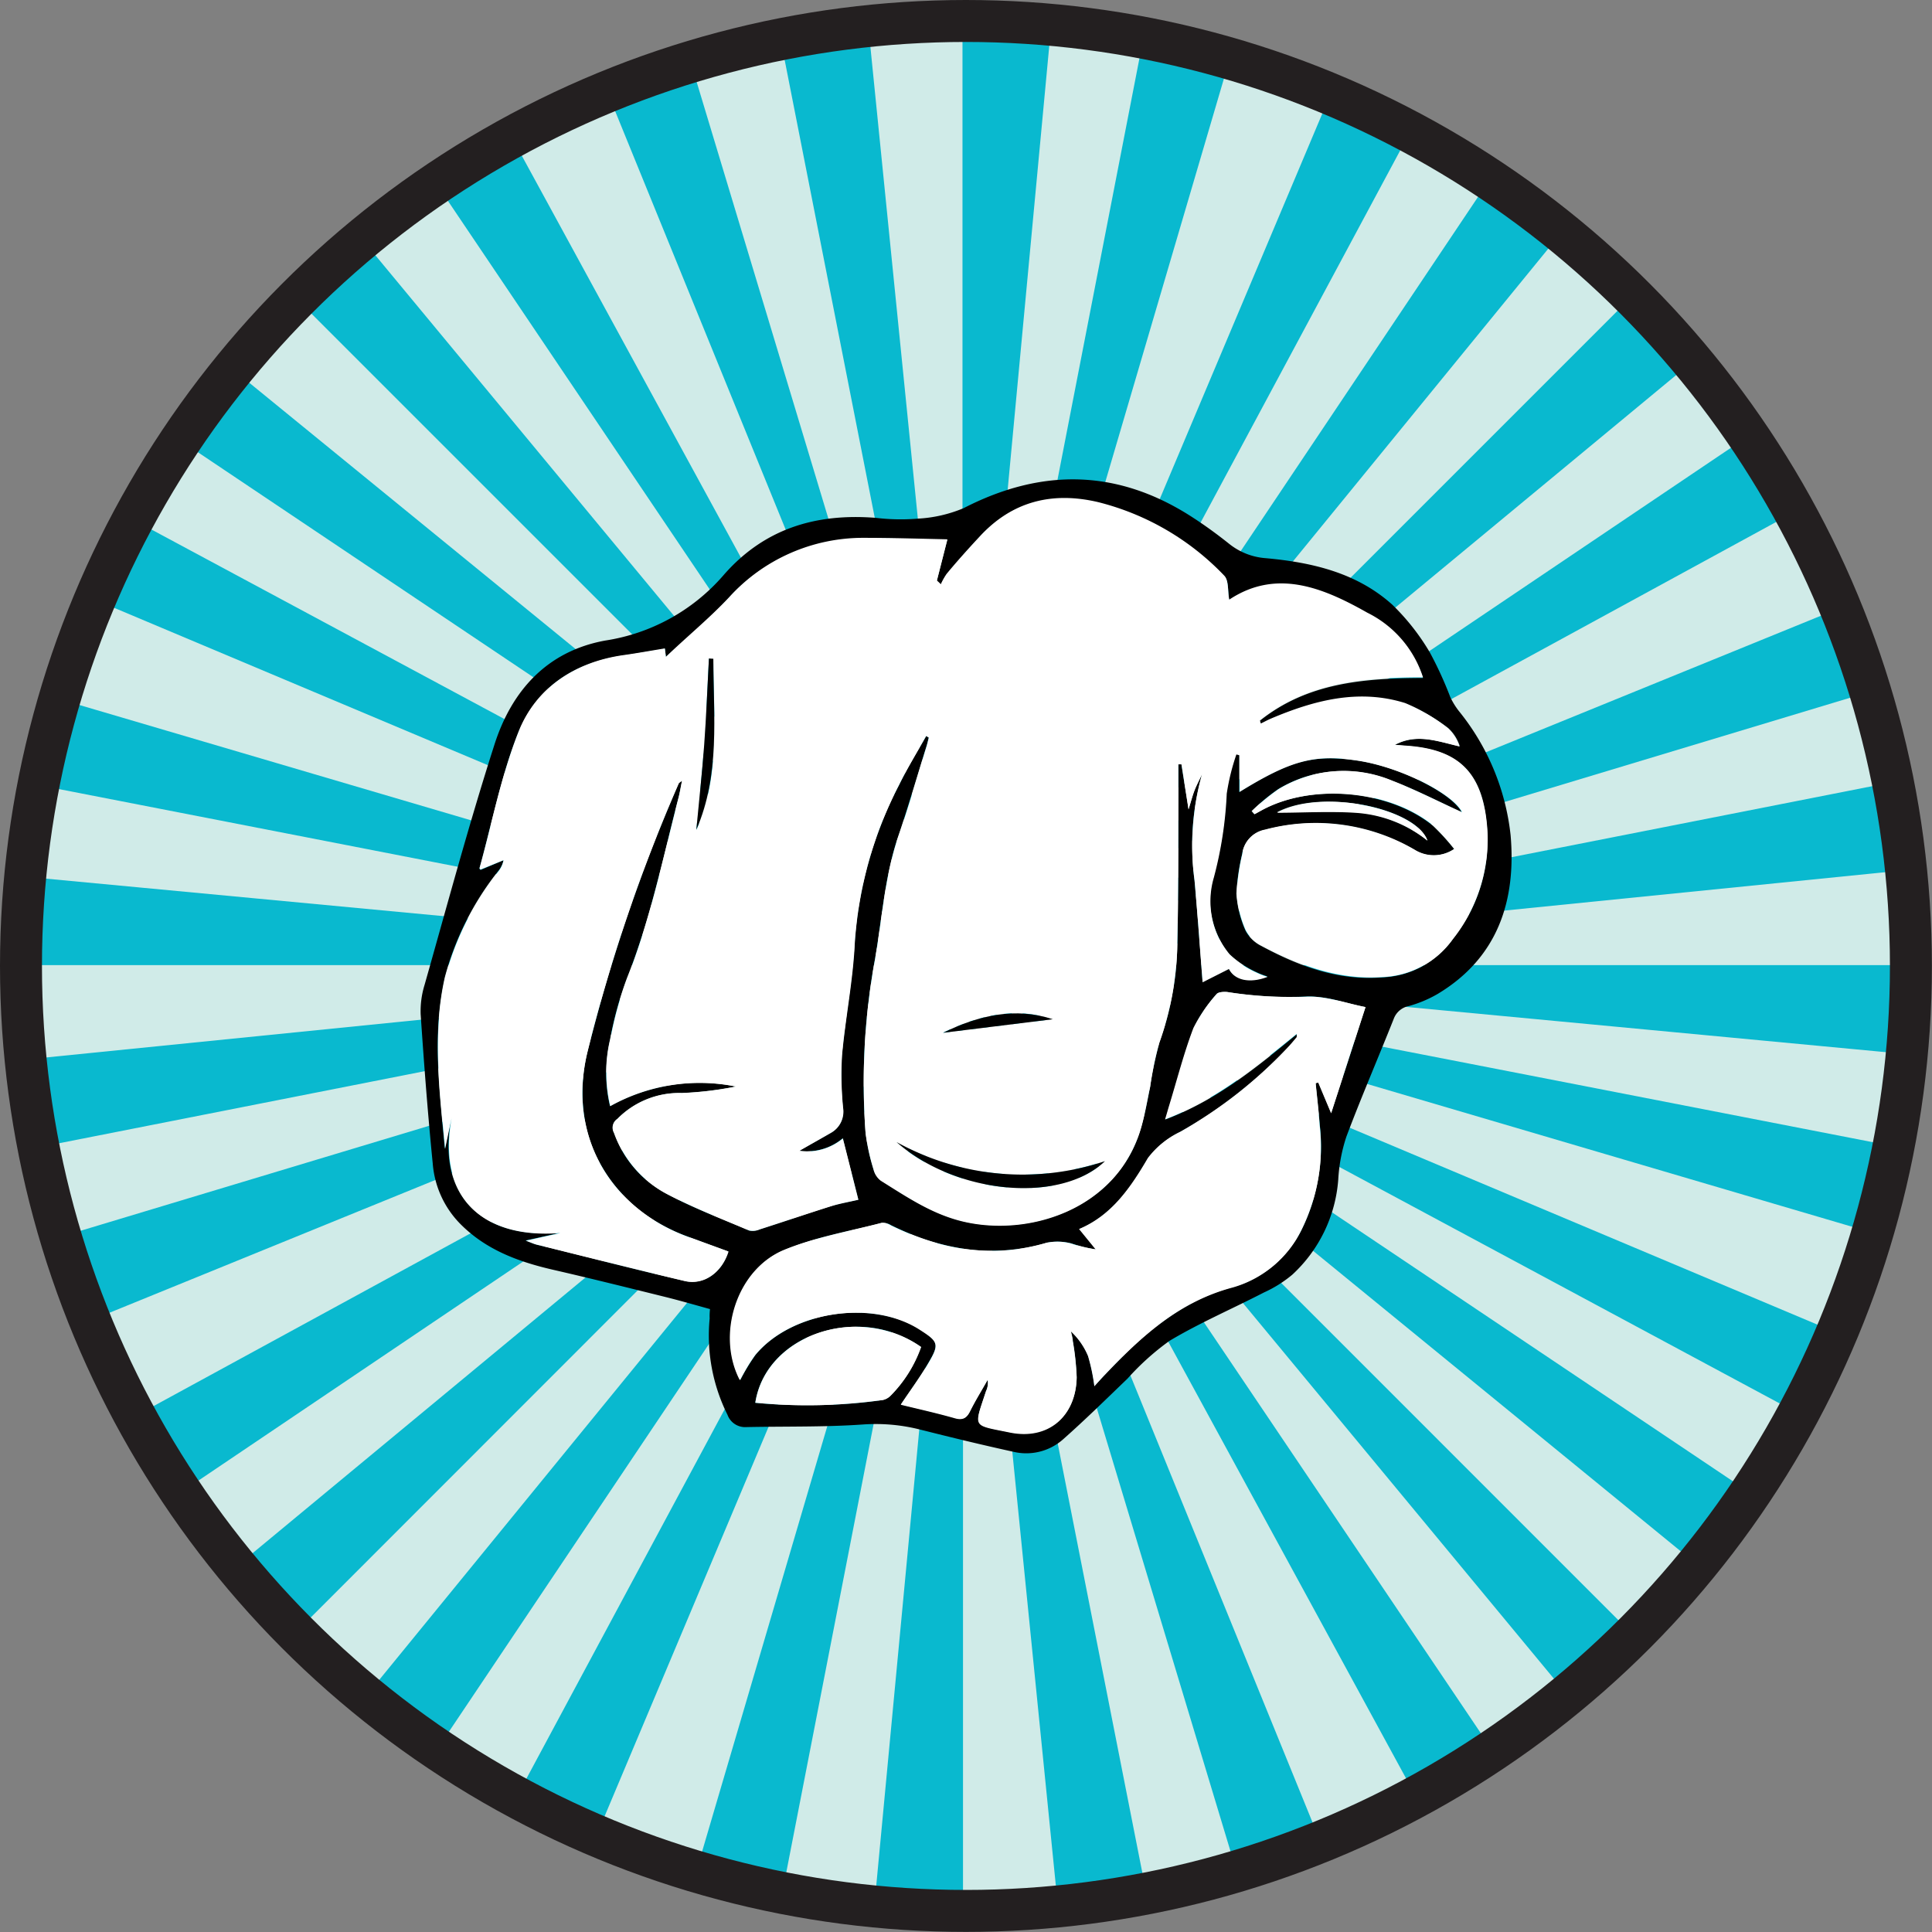 <svg xmlns="http://www.w3.org/2000/svg" viewBox="0 0 184.17 184.17"><rect x="0" y="0" width="184.17" height="184.17" fill="#808080" stroke="none"/><defs><style>.cls-1{fill:#d0ebe8;}.cls-2{fill:#09b9cf;}.cls-3{fill:none;stroke:#231f20;stroke-miterlimit:10;stroke-width:4px;}.cls-4{fill:#fff;}</style></defs><title>Pointer-Finger</title><g id="Layer_2" data-name="Layer 2"><g id="Layer_1-2" data-name="Layer 1"><circle class="cls-1" cx="92.08" cy="92.08" r="90.08"/><path class="cls-2" d="M135,171.3,91.82,92l50.46,74.88c-2.34,1.58-4.76,3-7.25,4.4Z"/><path class="cls-2" d="M161.79,149.16,91.84,92l75,50.31C165.28,144.7,163.58,147,161.79,149.16Z"/><path class="cls-2" d="M171.45,134.75,91.84,92l83.28,35.06C174,129.7,172.79,132.26,171.45,134.75Z"/><path class="cls-2" d="M91.86,92l88.6-17.45c.55,2.75,1,5.55,1.25,8.39Z"/><path class="cls-2" d="M91.85,92l83.61-34.07q1.6,3.9,2.84,8L91.86,92Z"/><path class="cls-2" d="M171.09,48.79,91.84,92l74.82-50.43Q169,45.06,171.09,48.79Z"/><path class="cls-2" d="M148.86,22.15,91.83,92,142,17.12h0Q145.57,19.46,148.86,22.15Z"/><path class="cls-2" d="M134.43,12.56,91.82,92l35-83Q130.71,10.56,134.43,12.56Z"/><path class="cls-2" d="M82.77,2.47l9,89.48L74.41,3.74Q78.52,2.91,82.77,2.47Z"/><path class="cls-2" d="M91.79,91.95,57.88,8.73q3.88-1.61,7.95-2.84Z"/><path class="cls-2" d="M91.79,92,41.58,17.49a84,84,0,0,1,7.2-4.41l43,78.87Z"/><path class="cls-2" d="M12.67,49.53,91.78,92,9,57.15C10.12,54.54,11.34,52,12.67,49.53Z"/><path class="cls-2" d="M2.4,83.57,91.75,92H2C2,89.16,2.14,86.34,2.4,83.57Z"/><path class="cls-2" d="M5.65,66.64,91.78,92h0L3.66,74.84C4.19,72.06,4.86,69.32,5.65,66.64Z"/><path class="cls-2" d="M2.44,101l89.32-9L3.66,109.37Q2.85,105.26,2.44,101Z"/><path class="cls-2" d="M12.87,135l78.9-43L17.25,142.26C15.68,139.92,14.21,137.51,12.87,135Z"/><path class="cls-2" d="M49.22,171.34,91.77,92.06,56.85,175Q52.94,173.35,49.22,171.34Z"/><path class="cls-2" d="M66.36,178.43,91.8,92v0l-17.22,88.4A83.56,83.56,0,0,1,66.36,178.43Z"/><path class="cls-2" d="M83.34,181.75,91.8,92.06v90.11C89,182.16,86.12,182,83.34,181.75Z"/><path class="cls-2" d="M100.85,181.75l-9-89.7,17.44,88.48C106.49,181.07,103.69,181.47,100.85,181.75Z"/><path class="cls-2" d="M182.17,92v.09c0,2.83-.13,5.64-.39,8.4L91.83,92l88.69,17.27a84,84,0,0,1-2,8.25L91.84,92h0l63.84,63.85c-2,2-4.1,3.91-6.28,5.71L91.82,92h0l34.06,83.59a84.32,84.32,0,0,1-8,2.81L91.81,92v0h0l0,0-50.1,74.69c-2.34-1.58-4.61-3.27-6.78-5.06L91.78,92,28.2,155.61q-3-3-5.67-6.27L91.77,92l-83.2,33.9q-1.59-3.9-2.8-8L91.76,92h0L17.21,42q2.35-3.51,5-6.78L91.79,92l-63.5-63.5c2-2,4.07-3.89,6.23-5.69L91.75,91.91l0,0v0h0V2h.28q4.14,0,8.18.37L91.81,92,109,3.6a83.55,83.55,0,0,1,8.23,2L91.82,92h0l63.76-63.76q3,3,5.73,6.25L91.84,92h90.33Z"/><circle class="cls-3" cx="92.08" cy="92.08" r="90.08"/><path d="M67.68,124.79c-1.48-.41-2.83-.8-4.19-1.14-3.6-.89-7.2-1.79-10.82-2.62-3.32-.77-6.42-1.92-8.87-4.44a9.22,9.22,0,0,1-2.55-5.69c-.47-4.73-.83-9.47-1.15-14.21a8.5,8.5,0,0,1,.38-2.83c2.17-7.65,4.23-15.33,6.66-22.9,1.64-5.11,5-8.89,10.56-9.9a18.62,18.62,0,0,0,11.21-6.16c3.89-4.51,8.86-6,14.63-5.53a19.61,19.61,0,0,0,3.95.07,13,13,0,0,0,4.37-1c7.47-3.85,14.72-3.73,21.81.87,1.21.78,2.37,1.63,3.5,2.53a6.3,6.3,0,0,0,3.5,1.37c4.41.4,8.67,1.39,12.05,4.43a21.61,21.61,0,0,1,3.59,4.57,36,36,0,0,1,1.94,4.24,7,7,0,0,0,.81,1.32A22.64,22.64,0,0,1,144,79.62c.54,6.21-1.2,11.67-6.94,15.12a11.62,11.62,0,0,1-2.75,1.16,1.92,1.92,0,0,0-1.45,1.22c-1.49,3.75-3.09,7.45-4.51,11.22a15.73,15.73,0,0,0-.78,4.1,13.7,13.7,0,0,1-4.38,9.07,11.72,11.72,0,0,1-2.71,1.7c-3,1.55-6.14,2.9-9,4.61a24.65,24.65,0,0,0-4,3.6c-2,1.92-4,3.89-6.1,5.75a5.29,5.29,0,0,1-4.83,1.21c-2.93-.64-5.84-1.35-8.74-2.08a17.23,17.23,0,0,0-5.55-.51c-3.7.26-7.43.17-11.15.25a1.78,1.78,0,0,1-1.76-1.17,16.92,16.92,0,0,1-1.7-9.19C67.63,125.3,67.67,124.91,67.68,124.79ZM88.29,70.16l.25.12c-.07.29-.14.59-.23.87-.89,2.86-1.73,5.74-2.69,8.58-1.28,3.78-1.53,7.74-2.2,11.63a64.9,64.9,0,0,0-.91,16.59,20.19,20.19,0,0,0,.76,3.5,1.92,1.92,0,0,0,.7,1.07c2.4,1.5,4.74,3.09,7.56,3.82,6.36,1.65,15-1,17.26-8.91.36-1.26.58-2.57.85-3.86a33.33,33.33,0,0,1,.88-4.21,29.25,29.25,0,0,0,1.7-8.91c.12-4.92.08-9.83.11-14.75,0-1,0-1.92,0-2.88h.29l.68,4.31c.26-.82.39-1.36.59-1.86s.46-1,.7-1.5a25,25,0,0,0-.72,10.13c.29,3.2.52,6.41.77,9.7l2.51-1.27c.55,1.09,2,1.4,3.68.75a7.06,7.06,0,0,1-1.08-.42,9.31,9.31,0,0,1-2.54-1.7,8,8,0,0,1-1.54-7.36,37.4,37.4,0,0,0,1.23-8,21,21,0,0,1,.92-3.74l.31.08V75.5c4.87-3,7-3.61,11.2-3s9.16,3.19,10,4.93c-2.06-.95-4.3-2.11-6.64-3a12,12,0,0,0-10.85.8,19.66,19.66,0,0,0-2.53,2.09l.26.3.6-.33c4.76-2.65,12.23-2,16.44,1.44a21,21,0,0,1,2,2.2,3.47,3.47,0,0,1-3.79.08,18.72,18.72,0,0,0-14.24-1.9,2.68,2.68,0,0,0-2.17,2.29,21.16,21.16,0,0,0-.55,3.78,10.34,10.34,0,0,0,.86,3.51,3.4,3.4,0,0,0,1.51,1.48c3.6,1.94,7.37,3.34,11.55,3a8.65,8.65,0,0,0,6.7-3.63,15.25,15.25,0,0,0,3.31-10c-.28-5.84-2.66-8.09-7.75-8.43L133,71c2.08-1.11,4.06-.33,6.16.15a4,4,0,0,0-1.1-1.74,16.64,16.64,0,0,0-4.12-2.33c-4.44-1.38-8.69-.26-12.82,1.49-.32.14-.63.3-.94.46l-.1-.31c4.52-3.63,9.92-4.07,15.56-4.09a10.42,10.42,0,0,0-5.3-6.16c-4.18-2.36-8.65-4.21-13.17-1.25-.16-.86,0-1.85-.48-2.29a25,25,0,0,0-12-7c-4.35-1-8.17-.12-11.27,3.23-1.09,1.17-2.14,2.38-3.18,3.59a6,6,0,0,0-.56,1l-.38-.36,1-3.92c-2.78-.05-5.36-.18-7.94-.14A17.23,17.23,0,0,0,69.48,57c-1.84,2-3.93,3.73-6,5.65l-.1-.8c-1.35.22-2.65.45-3.95.64-4.63.66-8.28,3-10,7.3s-2.52,8.65-3.72,13c0,0,0,.06.1.14L48,82a2.47,2.47,0,0,1-.53,1.06,27.76,27.76,0,0,0-5.07,10.1c-1.23,5.46-.49,10.89,0,16.34l.77-3.65c-1.82,7.87,2.44,12.28,10.22,11.67l-3.29.73c.48.18.76.31,1.07.39,4.69,1.16,9.37,2.35,14.08,3.46,1.82.43,3.54-.77,4.17-2.81l-3.91-1.43C58.5,115.32,54,108.55,56,100.28A162,162,0,0,1,64.7,74.65c0-.07.12-.1.32-.27-.13.64-.21,1.11-.32,1.57C63.2,81.75,62,87.64,59.77,93.22a34.94,34.94,0,0,0-1.62,5.88,13.77,13.77,0,0,0,0,6.34,17.52,17.52,0,0,1,12-1.87,32.92,32.92,0,0,1-5.17.62,8.27,8.27,0,0,0-6.14,2.47,1,1,0,0,0-.32,1.32,10.56,10.56,0,0,0,5,5.81c2.53,1.34,5.23,2.37,7.87,3.5a1.63,1.63,0,0,0,1-.1c2.28-.73,4.54-1.5,6.83-2.22.82-.26,1.68-.4,2.59-.61l-1.48-5.85a5.34,5.34,0,0,1-4.15,1.19c1-.58,2-1.14,3-1.71a2.32,2.32,0,0,0,1.17-2.4,32,32,0,0,1-.1-5c.33-3.54,1-7.05,1.21-10.6A38.2,38.2,0,0,1,85.7,74.83C86.48,73.23,87.42,71.71,88.29,70.16ZM130.17,96c-1.8-.34-3.78-1.09-5.7-1a38.05,38.05,0,0,1-7.5-.44c-.32,0-.83,0-1,.19A13.91,13.91,0,0,0,113.81,98c-.92,2.42-1.56,4.94-2.32,7.42-.1.31-.19.63-.38,1.29,5-1.9,8.71-5,12.55-8.15,0,.16,0,.25,0,.3-.22.28-.46.56-.7.82a43.41,43.41,0,0,1-10.41,8.21,8.4,8.4,0,0,0-3.08,2.5c-1.67,2.86-3.47,5.47-6.56,6.77l1.58,1.94a13.77,13.77,0,0,1-2.32-.56,5.14,5.14,0,0,0-2.34-.08c-5.21,1.55-10.11.68-14.87-1.66a1.49,1.49,0,0,0-.88-.23c-3.12.82-6.37,1.36-9.32,2.59-4.53,1.89-6.44,8.11-4.19,12.4A20.19,20.19,0,0,1,72,129.17c3.43-4.17,11.16-5.34,15.71-2.43,1.76,1.13,1.86,1.37.77,3.21-.78,1.33-1.7,2.57-2.6,3.92,1.76.43,3.47.81,5.15,1.29.8.23,1.15,0,1.48-.72.5-1,1.09-2,1.65-2.94a1.86,1.86,0,0,1-.16,1.09c-1.16,3.53-1.32,3.2,2.27,3.93s6.31-1.51,6.37-5.25a25.65,25.65,0,0,0-.37-3.44c0-.32-.12-.63-.18-.95a6.76,6.76,0,0,1,1.64,2.36,18.59,18.59,0,0,1,.6,2.87c.41-.45.73-.8,1.06-1.15,3.44-3.62,7.05-6.91,12.1-8.26a10.51,10.51,0,0,0,6.62-5.56,17.86,17.86,0,0,0,1.7-9.91c-.1-1.33-.26-2.65-.39-4l.25-.07,1.23,2.93ZM72,133.72a51.74,51.74,0,0,0,12.16-.27,1.5,1.5,0,0,0,.72-.39,12.52,12.52,0,0,0,2.93-4.66C81.86,124.22,73,127.22,72,133.72Zm64.07-53.6c-1.09-3.05-10-5-14.34-2.69,2.42,0,4.93-.13,7.42,0A12.24,12.24,0,0,1,136.07,80.13Z"/><path class="cls-4" d="M88.29,70.16c-.87,1.56-1.81,3.08-2.59,4.68A38.2,38.2,0,0,0,81.48,90c-.17,3.54-.89,7.06-1.21,10.6a32,32,0,0,0,.1,5A2.32,2.32,0,0,1,79.2,108c-1,.58-2,1.13-3,1.71a5.34,5.34,0,0,0,4.15-1.19l1.48,5.85c-.91.21-1.76.36-2.59.61-2.28.72-4.55,1.49-6.83,2.22a1.63,1.63,0,0,1-1,.1c-2.64-1.12-5.34-2.16-7.87-3.5a10.56,10.56,0,0,1-5-5.81,1,1,0,0,1,.32-1.32A8.27,8.27,0,0,1,65,104.2a32.92,32.92,0,0,0,5.17-.62,17.52,17.52,0,0,0-12,1.87,13.77,13.77,0,0,1,0-6.34,34.94,34.94,0,0,1,1.62-5.88C62,87.64,63.2,81.75,64.7,76c.12-.46.19-.93.32-1.57-.2.16-.29.2-.32.27A162,162,0,0,0,56,100.28c-2,8.27,2.48,15,9.54,17.6l3.91,1.43c-.63,2-2.35,3.24-4.17,2.81-4.7-1.11-9.39-2.3-14.08-3.46-.3-.07-.59-.21-1.07-.39l3.29-.73c-7.78.62-12-3.79-10.22-11.67l-.77,3.65c-.5-5.45-1.25-10.87,0-16.34a27.76,27.76,0,0,1,5.07-10.1A2.47,2.47,0,0,0,48,82l-2.19.89c-.06-.07-.11-.11-.1-.14,1.21-4.35,2.07-8.83,3.72-13s5.35-6.64,10-7.3c1.3-.18,2.59-.42,3.95-.64l.1.8c2-1.92,4.14-3.67,6-5.65a17.23,17.23,0,0,1,12.89-5.69c2.58,0,5.17.08,7.94.14l-1,3.92.38.36a6,6,0,0,1,.56-1c1-1.21,2.09-2.42,3.18-3.59,3.1-3.34,6.92-4.26,11.27-3.23a25,25,0,0,1,12,7c.44.44.32,1.43.48,2.29,4.52-3,9-1.11,13.17,1.25a10.42,10.42,0,0,1,5.3,6.16c-5.63,0-11,.46-15.56,4.09l.1.31c.31-.15.62-.32.94-.46,4.13-1.75,8.37-2.88,12.82-1.49A16.64,16.64,0,0,1,138,69.41a4,4,0,0,1,1.1,1.74c-2.1-.49-4.08-1.26-6.16-.15l1.12.08c5.09.35,7.47,2.6,7.75,8.43a15.25,15.25,0,0,1-3.31,10,8.65,8.65,0,0,1-6.7,3.63c-4.18.3-7.95-1.1-11.55-3a3.4,3.4,0,0,1-1.51-1.48,10.34,10.34,0,0,1-.86-3.51,21.16,21.16,0,0,1,.55-3.78,2.68,2.68,0,0,1,2.17-2.29A18.72,18.72,0,0,1,134.86,81a3.47,3.47,0,0,0,3.79-.08,21,21,0,0,0-2-2.2c-4.21-3.46-11.68-4.09-16.44-1.44l-.6.33-.26-.3a19.66,19.66,0,0,1,2.53-2.09,12,12,0,0,1,10.85-.8c2.34.91,4.57,2.07,6.64,3-.86-1.74-5.91-4.33-10-4.93s-6.33,0-11.2,3V72l-.31-.08a21,21,0,0,0-.92,3.74,37.4,37.4,0,0,1-1.23,8A8,8,0,0,0,117.21,91a9.31,9.31,0,0,0,2.54,1.7,7.06,7.06,0,0,0,1.08.42c-1.68.65-3.13.34-3.68-.75l-2.51,1.27c-.26-3.29-.48-6.5-.77-9.7a25,25,0,0,1,.72-10.13c-.24.5-.5,1-.7,1.5s-.33,1-.59,1.86l-.68-4.31h-.29c0,1,0,1.92,0,2.88,0,4.92,0,9.84-.11,14.75a29.25,29.25,0,0,1-1.7,8.91,33.33,33.33,0,0,0-.88,4.21c-.27,1.29-.49,2.6-.85,3.86-2.25,7.89-10.89,10.56-17.26,8.91-2.82-.73-5.16-2.32-7.56-3.82a1.92,1.92,0,0,1-.7-1.07,20.19,20.19,0,0,1-.76-3.5,64.9,64.9,0,0,1,.91-16.59c.67-3.89.92-7.85,2.2-11.63,1-2.84,1.8-5.72,2.69-8.58.09-.29.15-.58.23-.87Zm17,40.53a24.77,24.77,0,0,1-19.86-1.82C91.12,113.85,101,114.78,105.33,110.69ZM68,62.8l-.42,0c-.15,2.74-.25,5.48-.45,8.21s-.5,5.4-.75,8.11C68.71,73.83,68,68.28,68,62.8Zm32.32,34.36c-3.51-1.2-7-.39-10.44,1.29Z"/><path class="cls-4" d="M130.17,96l-3.28,10.13-1.23-2.93-.25.07c.13,1.32.29,2.65.39,4a17.86,17.86,0,0,1-1.7,9.91,10.51,10.51,0,0,1-6.62,5.56c-5.05,1.34-8.66,4.64-12.1,8.26-.33.34-.65.7-1.06,1.15a18.59,18.59,0,0,0-.6-2.87,6.76,6.76,0,0,0-1.64-2.36c.06.32.14.63.18.95a25.65,25.65,0,0,1,.37,3.44c-.06,3.73-2.72,6-6.37,5.25s-3.42-.39-2.27-3.93a1.86,1.86,0,0,0,.16-1.09c-.55,1-1.15,1.94-1.65,2.94-.33.67-.68.95-1.48.72-1.68-.48-3.39-.86-5.15-1.29.9-1.34,1.82-2.59,2.6-3.92,1.09-1.84,1-2.08-.77-3.21C83.16,123.83,75.44,125,72,129.17a20.19,20.19,0,0,0-1.48,2.39c-2.25-4.29-.34-10.51,4.19-12.4,3-1.23,6.2-1.78,9.32-2.59a1.49,1.49,0,0,1,.88.23c4.76,2.33,9.66,3.2,14.87,1.66a5.14,5.14,0,0,1,2.34.08,13.77,13.77,0,0,0,2.32.56l-1.58-1.94c3.09-1.3,4.89-3.91,6.56-6.77a8.4,8.4,0,0,1,3.08-2.5,43.41,43.41,0,0,0,10.41-8.21c.24-.27.47-.54.7-.82,0,0,0-.14,0-.3-3.84,3.11-7.58,6.25-12.55,8.15.2-.66.29-1,.38-1.29.76-2.48,1.4-5,2.32-7.42A13.91,13.91,0,0,1,116,94.76c.15-.2.66-.24,1-.19a38.05,38.05,0,0,0,7.5.44C126.4,94.91,128.37,95.66,130.17,96Z"/><path class="cls-4" d="M72,133.72c1-6.5,9.86-9.5,15.8-5.31a12.52,12.52,0,0,1-2.93,4.66,1.5,1.5,0,0,1-.72.39A51.74,51.74,0,0,1,72,133.72Z"/><path class="cls-4" d="M136.07,80.13a12.24,12.24,0,0,0-6.91-2.65c-2.49-.16-5,0-7.42,0C126.09,75.12,135,77.07,136.07,80.13Z"/><path d="M105.33,110.69c-4.28,4.09-14.2,3.16-19.86-1.82A24.77,24.77,0,0,0,105.33,110.69Z"/><path d="M68,62.8c0,5.48.67,11-1.62,16.29.25-2.7.55-5.4.75-8.11s.3-5.47.45-8.21Z"/><path d="M100.36,97.16,89.91,98.45C93.32,96.76,96.84,96,100.36,97.16Z"/></g></g></svg>